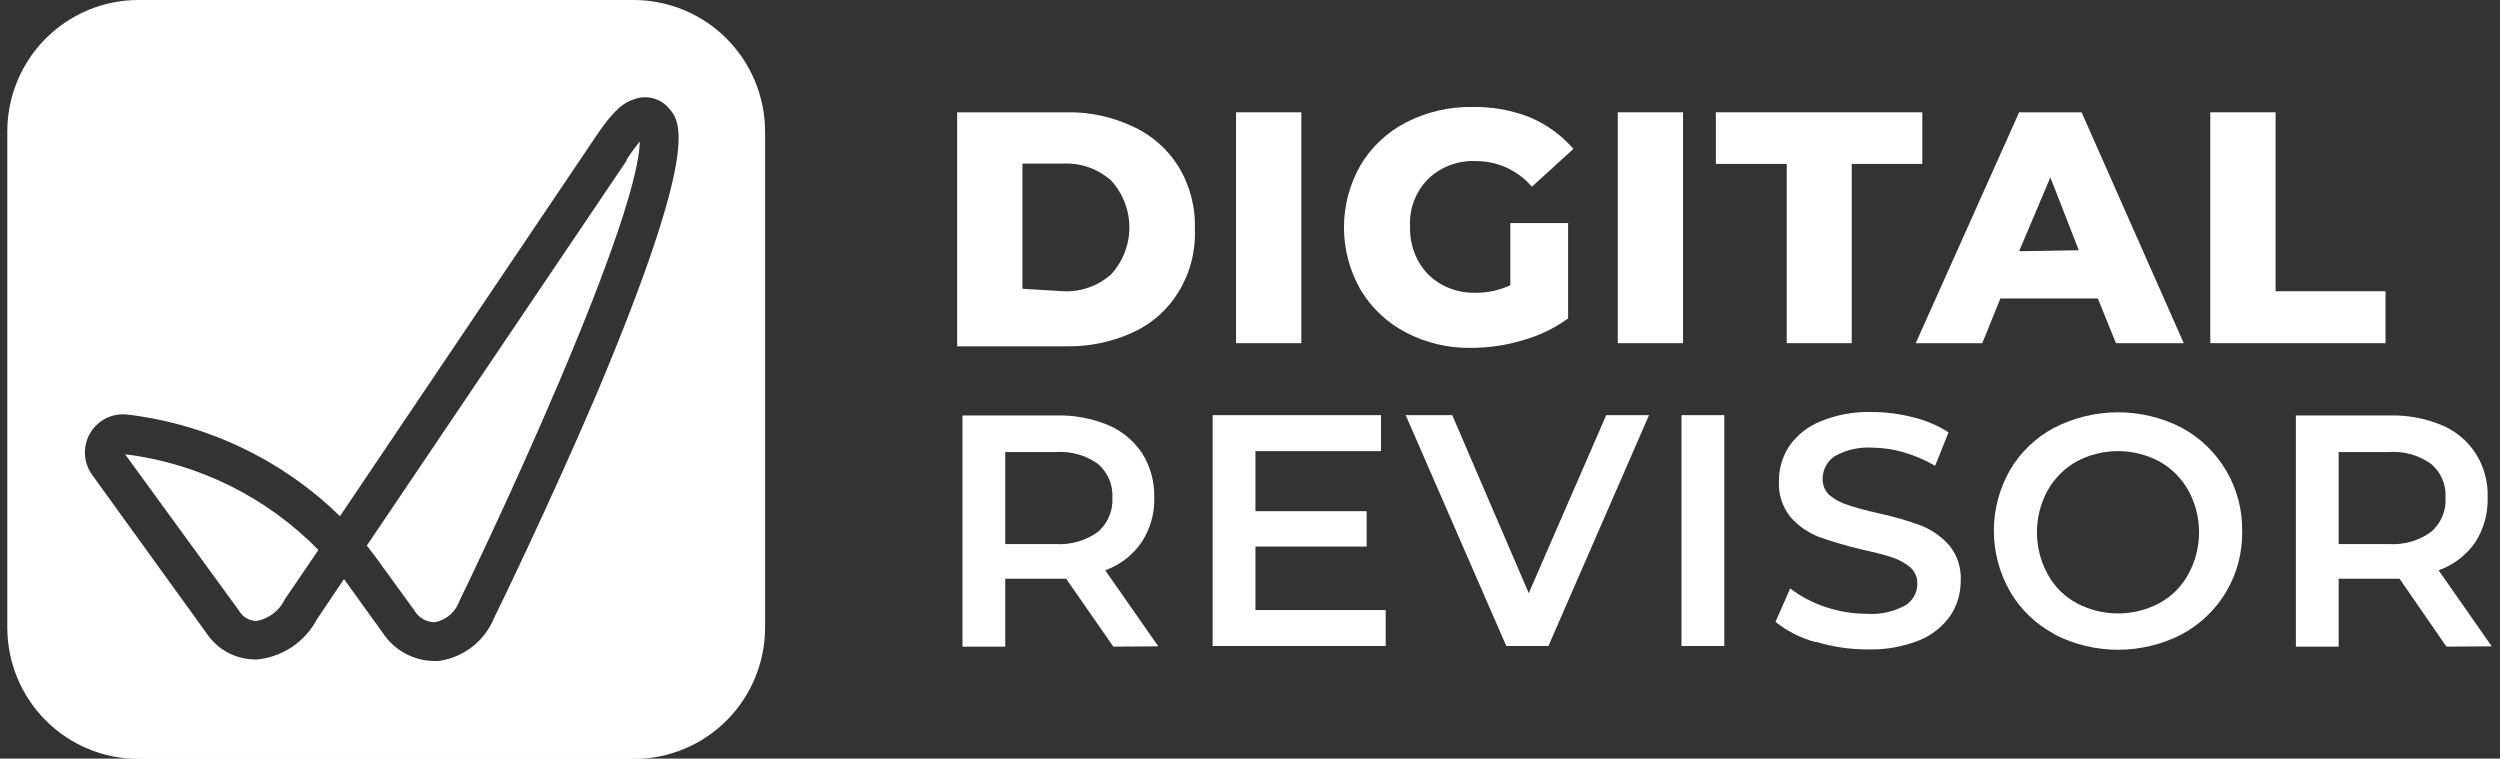 <svg width="145" height="44" viewBox="0 0 145 44" fill="none" xmlns="http://www.w3.org/2000/svg">
<rect x="0" y="0" width="145" height="44" fill="#333333" stroke="none"/>
<g clip-path="url(#clip0_923_925)">
<path d="M55.515 6.514H61.837C63.182 6.486 64.516 6.771 65.732 7.348C66.816 7.848 67.73 8.655 68.359 9.671C69.02 10.762 69.348 12.024 69.301 13.3C69.353 14.576 69.025 15.839 68.359 16.928C67.736 17.953 66.821 18.768 65.732 19.269C64.512 19.832 63.18 20.111 61.837 20.086H55.515V6.514ZM61.674 16.892C62.69 16.941 63.685 16.589 64.446 15.912C65.126 15.169 65.503 14.198 65.503 13.191C65.503 12.183 65.126 11.212 64.446 10.469C63.685 9.792 62.69 9.441 61.674 9.489H59.301V16.747L61.674 16.892Z" fill="white"/>
<path d="M75.479 6.514H71.692V19.904H75.479V6.514Z" fill="white"/>
<path d="M87.599 12.936H90.95V18.47C90.15 19.047 89.255 19.477 88.305 19.74C87.341 20.027 86.34 20.174 85.334 20.176C84.018 20.2 82.716 19.894 81.548 19.287C80.462 18.723 79.552 17.869 78.921 16.819C78.285 15.716 77.95 14.464 77.95 13.19C77.95 11.916 78.285 10.665 78.921 9.561C79.555 8.507 80.471 7.652 81.566 7.094C82.754 6.486 84.073 6.18 85.407 6.205C86.56 6.183 87.705 6.393 88.776 6.821C89.728 7.233 90.577 7.853 91.258 8.636L88.849 10.831C88.449 10.362 87.951 9.986 87.391 9.729C86.831 9.472 86.222 9.341 85.606 9.344C85.098 9.319 84.59 9.398 84.114 9.575C83.637 9.753 83.202 10.026 82.834 10.378C82.474 10.74 82.194 11.175 82.012 11.653C81.831 12.132 81.753 12.643 81.783 13.154C81.763 13.843 81.926 14.526 82.254 15.132C82.565 15.702 83.03 16.174 83.595 16.492C84.193 16.826 84.868 16.995 85.552 16.982C86.258 16.989 86.956 16.84 87.599 16.547V12.936Z" fill="white"/>
<path d="M97.617 6.514H93.831V19.904H97.617V6.514Z" fill="white"/>
<path d="M103.632 9.507H99.519V6.514H111.494V9.507H107.4V19.904H103.632V9.507Z" fill="white"/>
<path d="M121.675 17.31H116.023L114.972 19.904H111.113L117.11 6.514H120.733L126.657 19.904H122.726L121.675 17.31ZM120.57 14.515L118.921 10.288L117.11 14.57L120.57 14.515Z" fill="white"/>
<path d="M128.197 6.514H131.984V16.892H138.36V19.904H128.197V6.514Z" fill="white"/>
<path d="M64.573 37.505L61.838 33.568H61.331H58.305V37.505H55.823V24.096H61.258C62.295 24.069 63.326 24.261 64.284 24.659C65.09 25.003 65.776 25.577 66.258 26.31C66.728 27.072 66.968 27.954 66.947 28.85C66.976 29.777 66.716 30.69 66.204 31.463C65.689 32.208 64.954 32.773 64.102 33.078L67.182 37.487L64.573 37.505ZM63.686 26.909C62.97 26.398 62.098 26.154 61.222 26.219H58.305V31.554H61.222C62.1 31.613 62.972 31.363 63.686 30.846C63.965 30.601 64.186 30.296 64.33 29.953C64.475 29.611 64.539 29.24 64.519 28.868C64.539 28.5 64.474 28.131 64.33 27.791C64.185 27.452 63.965 27.15 63.686 26.909Z" fill="white"/>
<path d="M80.37 35.382V37.469H70.334V24.078H80.099V26.165H72.816V29.648H79.265V31.699H72.816V35.382H80.37Z" fill="white"/>
<path d="M95.643 24.078L89.809 37.469H87.364L81.53 24.078H84.23L88.668 34.402L93.161 24.078H95.643Z" fill="white"/>
<path d="M100.008 24.078H97.526V37.469H100.008V24.078Z" fill="white"/>
<path d="M105.262 37.232C104.431 37.002 103.655 36.607 102.979 36.071L103.831 34.129C104.443 34.596 105.129 34.958 105.86 35.2C106.629 35.464 107.438 35.599 108.251 35.599C109.024 35.657 109.797 35.493 110.48 35.127C110.702 34.998 110.886 34.813 111.013 34.59C111.141 34.367 111.206 34.114 111.204 33.857C111.21 33.68 111.178 33.504 111.109 33.341C111.04 33.178 110.937 33.032 110.806 32.913C110.495 32.656 110.138 32.459 109.755 32.333C109.338 32.188 108.759 32.042 107.943 31.861C107.11 31.663 106.287 31.421 105.48 31.135C104.854 30.887 104.296 30.496 103.849 29.992C103.374 29.398 103.135 28.648 103.179 27.887C103.175 27.172 103.383 26.471 103.777 25.873C104.229 25.23 104.859 24.732 105.588 24.44C106.529 24.052 107.542 23.866 108.559 23.896C109.372 23.899 110.181 24.002 110.969 24.204C111.694 24.38 112.386 24.674 113.016 25.075L112.237 27.017C111.667 26.684 111.058 26.422 110.425 26.236C109.837 26.063 109.227 25.972 108.614 25.964C107.851 25.913 107.09 26.083 106.421 26.454C106.202 26.597 106.022 26.794 105.899 27.026C105.775 27.257 105.712 27.516 105.715 27.779C105.709 27.955 105.741 28.131 105.81 28.294C105.879 28.457 105.983 28.603 106.114 28.722C106.424 28.977 106.781 29.168 107.164 29.285C107.581 29.43 108.161 29.593 108.976 29.774C109.807 29.953 110.624 30.189 111.422 30.482C112.047 30.73 112.605 31.121 113.052 31.625C113.526 32.206 113.766 32.944 113.722 33.694C113.726 34.409 113.518 35.11 113.124 35.708C112.669 36.348 112.041 36.845 111.313 37.141C110.368 37.514 109.357 37.693 108.342 37.667C107.329 37.67 106.322 37.523 105.353 37.232" fill="white"/>
<path d="M119.157 36.779C118.087 36.213 117.196 35.358 116.585 34.311C115.968 33.237 115.644 32.02 115.644 30.782C115.644 29.543 115.968 28.326 116.585 27.253C117.198 26.213 118.089 25.364 119.157 24.803C120.299 24.219 121.562 23.914 122.844 23.914C124.126 23.914 125.389 24.219 126.531 24.803C127.61 25.385 128.509 26.253 129.129 27.313C129.748 28.372 130.066 29.581 130.045 30.809C130.068 32.035 129.752 33.243 129.132 34.3C128.511 35.357 127.611 36.221 126.531 36.797C125.389 37.381 124.126 37.686 122.844 37.686C121.562 37.686 120.299 37.381 119.157 36.797V36.779ZM125.244 34.982C125.957 34.595 126.543 34.009 126.929 33.295C127.334 32.552 127.545 31.719 127.545 30.873C127.545 30.026 127.334 29.194 126.929 28.45C126.532 27.744 125.95 27.16 125.244 26.763C124.505 26.37 123.681 26.165 122.844 26.165C122.007 26.165 121.183 26.37 120.444 26.763C119.738 27.16 119.156 27.744 118.759 28.45C118.354 29.194 118.143 30.026 118.143 30.873C118.143 31.719 118.354 32.552 118.759 33.295C119.145 34.009 119.731 34.595 120.444 34.982C121.183 35.375 122.007 35.58 122.844 35.58C123.681 35.58 124.505 35.375 125.244 34.982Z" fill="white"/>
<path d="M141.893 37.505L139.176 33.568H138.65H135.643V37.505H133.161V24.096H138.596C139.633 24.069 140.664 24.261 141.621 24.659C142.431 24.997 143.119 25.573 143.596 26.31C144.074 27.069 144.314 27.953 144.284 28.85C144.311 29.774 144.059 30.685 143.56 31.463C143.038 32.208 142.297 32.773 141.44 33.078L144.52 37.487L141.893 37.505ZM141.005 26.909C140.291 26.395 139.418 26.151 138.542 26.219H135.643V31.554H138.542C139.421 31.616 140.293 31.366 141.005 30.846C141.288 30.604 141.511 30.299 141.656 29.956C141.8 29.613 141.863 29.24 141.839 28.868C141.863 28.499 141.8 28.129 141.656 27.789C141.511 27.448 141.288 27.147 141.005 26.909Z" fill="white"/>
<path d="M13.848 35.4C13.951 35.585 14.1 35.739 14.281 35.848C14.463 35.956 14.67 36.014 14.881 36.017C15.236 35.951 15.571 35.801 15.858 35.581C16.145 35.36 16.375 35.074 16.529 34.746L18.468 31.898C15.463 28.831 11.511 26.875 7.254 26.346L13.848 35.4Z" fill="white"/>
<path d="M36.312 9.362L21.275 31.644C21.547 31.988 21.801 32.315 22.054 32.678L24.029 35.4C24.152 35.612 24.329 35.788 24.542 35.91C24.756 36.031 24.997 36.093 25.243 36.089C25.566 36.02 25.866 35.868 26.113 35.649C26.361 35.429 26.548 35.15 26.656 34.837C26.656 34.837 29.663 28.668 32.435 22.136C36.42 12.755 37.091 9.435 37.109 8.201C36.946 8.401 36.71 8.709 36.384 9.199L36.312 9.362Z" fill="white"/>
<path d="M36.783 0H8.014C6.003 0.005 4.075 0.807 2.652 2.232C1.23 3.657 0.429 5.588 0.424 7.602V36.416C0.429 38.431 1.23 40.361 2.652 41.786C4.075 43.211 6.003 44.013 8.014 44.018H36.783C38.795 44.013 40.723 43.211 42.145 41.786C43.568 40.361 44.369 38.431 44.374 36.416V7.602C44.364 5.589 43.561 3.661 42.14 2.237C40.718 0.814 38.793 0.01 36.783 0ZM34.7 22.626C31.855 29.303 28.703 35.763 28.667 35.817C28.398 36.487 27.955 37.074 27.386 37.517C26.816 37.96 26.139 38.243 25.424 38.339H25.152C24.565 38.327 23.989 38.172 23.475 37.888C22.96 37.603 22.523 37.198 22.199 36.706L20.225 33.966L19.953 33.585L18.377 35.926C18.036 36.569 17.542 37.118 16.938 37.523C16.335 37.928 15.64 38.177 14.917 38.248C14.334 38.266 13.756 38.133 13.239 37.863C12.722 37.593 12.283 37.195 11.964 36.706L5.333 27.525C5.087 27.178 4.946 26.767 4.927 26.342C4.908 25.917 5.012 25.495 5.226 25.128C5.44 24.76 5.756 24.462 6.134 24.269C6.513 24.077 6.94 23.997 7.362 24.041C12.017 24.591 16.36 26.664 19.718 29.938L34.5 8.002C35.279 6.84 35.95 6.006 36.747 5.77C37.102 5.628 37.494 5.602 37.865 5.697C38.236 5.791 38.567 6.001 38.812 6.296C39.464 7.058 40.624 8.492 34.7 22.626Z" fill="white"/>
</g>
<defs>
<clipPath id="clip0_923_925">
<rect width="144.15" height="44" fill="white" transform="translate(0.424)"/>
</clipPath>
</defs>
</svg>
